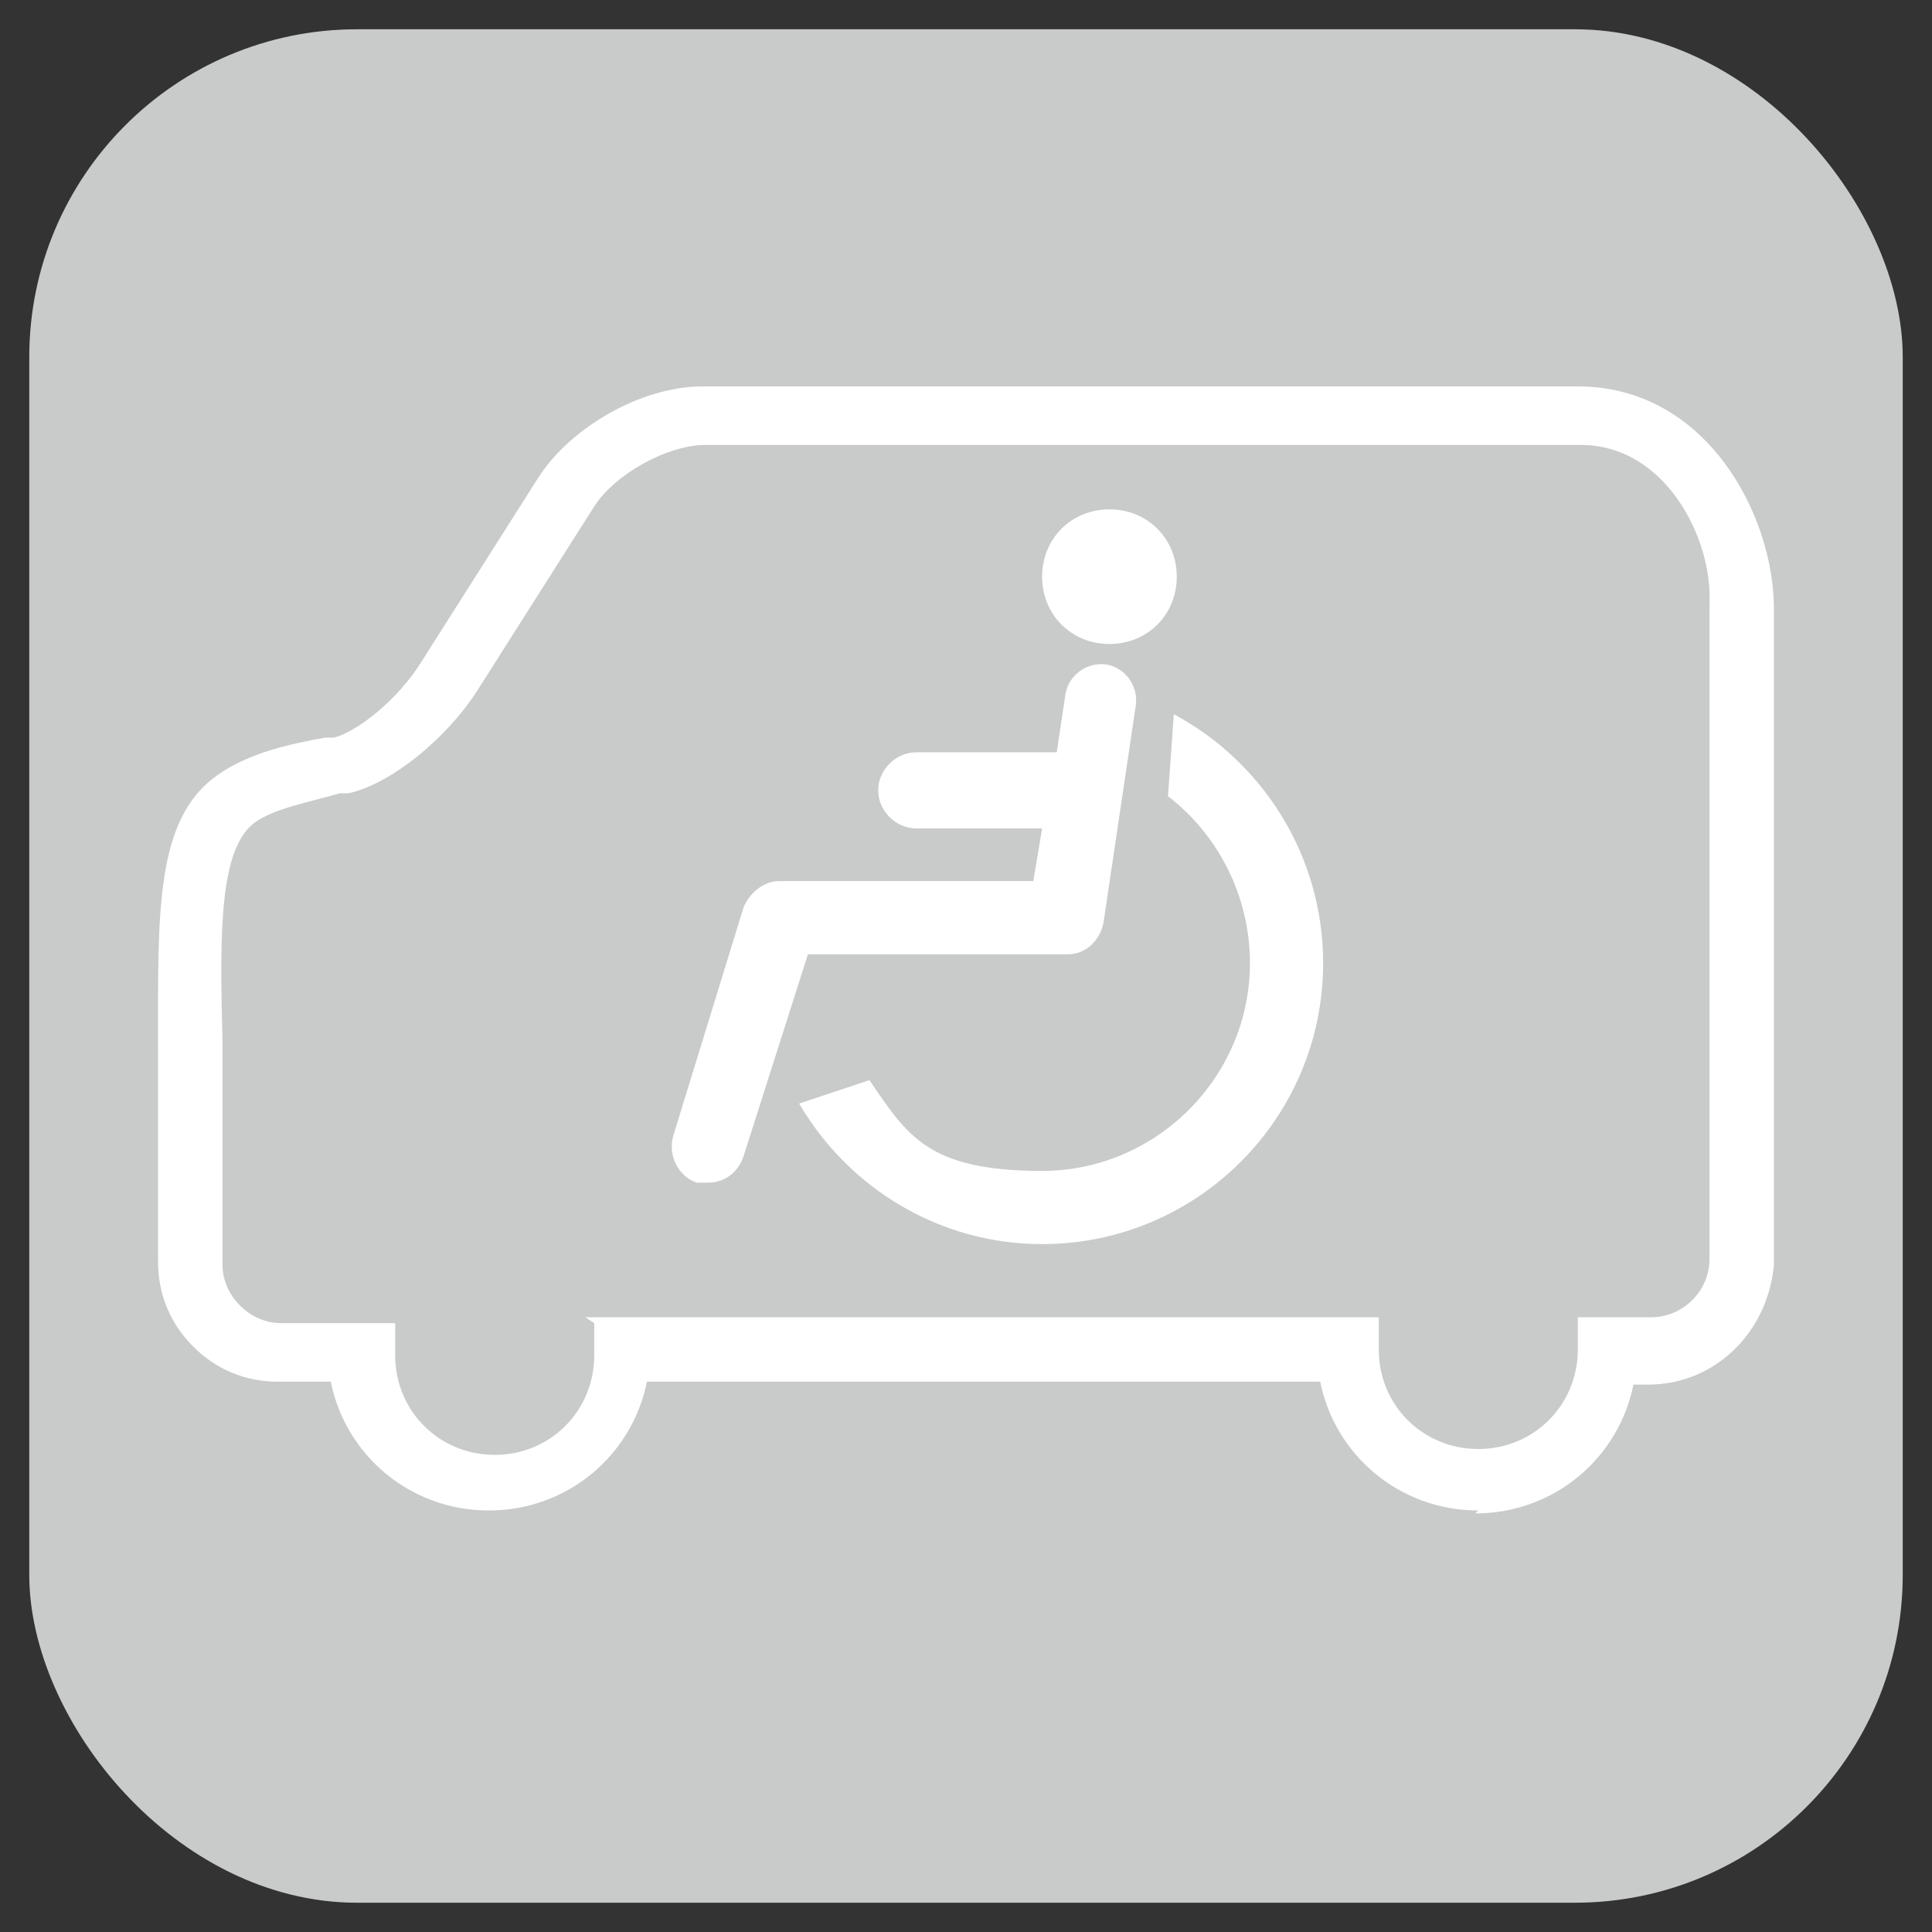 <?xml version="1.0" encoding="UTF-8"?>
<svg xmlns="http://www.w3.org/2000/svg" version="1.1" viewBox="0 0 66 66">
  <rect x="0" y="0" width="66" height="66" fill="#333333" stroke="none"/>
  <defs>
    <style>
      .cls-1 {
        fill: #c9caca;
      }

      .cls-2 {
        fill: #fff;
      }
    </style>
  </defs>
  <!-- Generator: Adobe Illustrator 28.7.1, SVG Export Plug-In . SVG Version: 1.2.0 Build 142)  -->
  <g>
    <g id="_レイヤー_1" data-name="レイヤー_1">
      <rect class="cls-1" x="1" y="1" width="64" height="64" rx="11.2" ry="11.2"/>
      <g>
        <path class="cls-2" d="M37.9,22c-1.3,0-2.3-1-2.3-2.3s1-2.3,2.3-2.3,2.3,1,2.3,2.3-1,2.3-2.3,2.3ZM36,25.7h-4.7c-.7,0-1.3.6-1.3,1.3s.6,1.3,1.3,1.3h4.3s-.3,1.8-.3,1.8h-8.7c-.5,0-1,.4-1.2.9l-2.4,7.8c-.2.7.2,1.4.8,1.6.1,0,.2,0,.4,0,.5,0,1-.3,1.2-.9l2.2-6.9h8.9c.6,0,1.1-.5,1.2-1.1l1.1-7.4c.1-.7-.4-1.3-1-1.4-.7-.1-1.3.4-1.4,1l-.3,2ZM45.2,32.9c0-3.7-2.1-6.9-5.1-8.5l-.2,2.8c1.7,1.3,2.8,3.4,2.8,5.7,0,3.9-3.2,7.1-7.1,7.1s-4.6-1.2-5.9-3.1l-2.4.8c1.7,2.9,4.8,4.8,8.3,4.8,5.3,0,9.6-4.3,9.6-9.6Z"/>
        <path class="cls-2" d="M50.5,51.6c-2.7,0-4.9-1.9-5.4-4.4h-23c-.5,2.5-2.7,4.4-5.4,4.4s-4.9-1.9-5.4-4.4h-1.8c-1.1,0-2.1-.4-2.9-1.2-.8-.8-1.2-1.8-1.2-2.9v-7.3c0,0,0-.2,0-.2,0-4.4-.1-7.6,2-9.1,1.1-.8,2.6-1.1,3.7-1.3h.3c.8-.2,2.2-1.3,3-2.6l4-6.3c1.1-1.7,3.5-3.1,5.6-3.1h29.9c4.4,0,6.7,4.4,6.7,7.6v22.4c-.2,2.3-2,4.1-4.3,4.1h-.5c-.5,2.5-2.7,4.4-5.4,4.4ZM20,45h27.1v1.1c0,1.9,1.5,3.4,3.4,3.4s3.4-1.5,3.4-3.4v-1.1h2.5c1.1,0,2-.9,2-2v-22.4c.1-2.2-1.5-5.4-4.4-5.4h-29.9c-1.3,0-3.1,1-3.8,2.1l-4,6.3c-1.1,1.7-3,3.2-4.4,3.5h-.3c-1,.3-2.2.5-2.9,1-1.2.9-1.2,3.7-1.1,7.4v.3s0,7.4,0,7.4c0,.5.2,1,.6,1.4.4.4.9.6,1.4.6h3.9v1.1c0,1.9,1.5,3.4,3.4,3.4s3.4-1.5,3.4-3.4v-1.1Z"/>
      </g>
    </g>
  </g>
</svg>